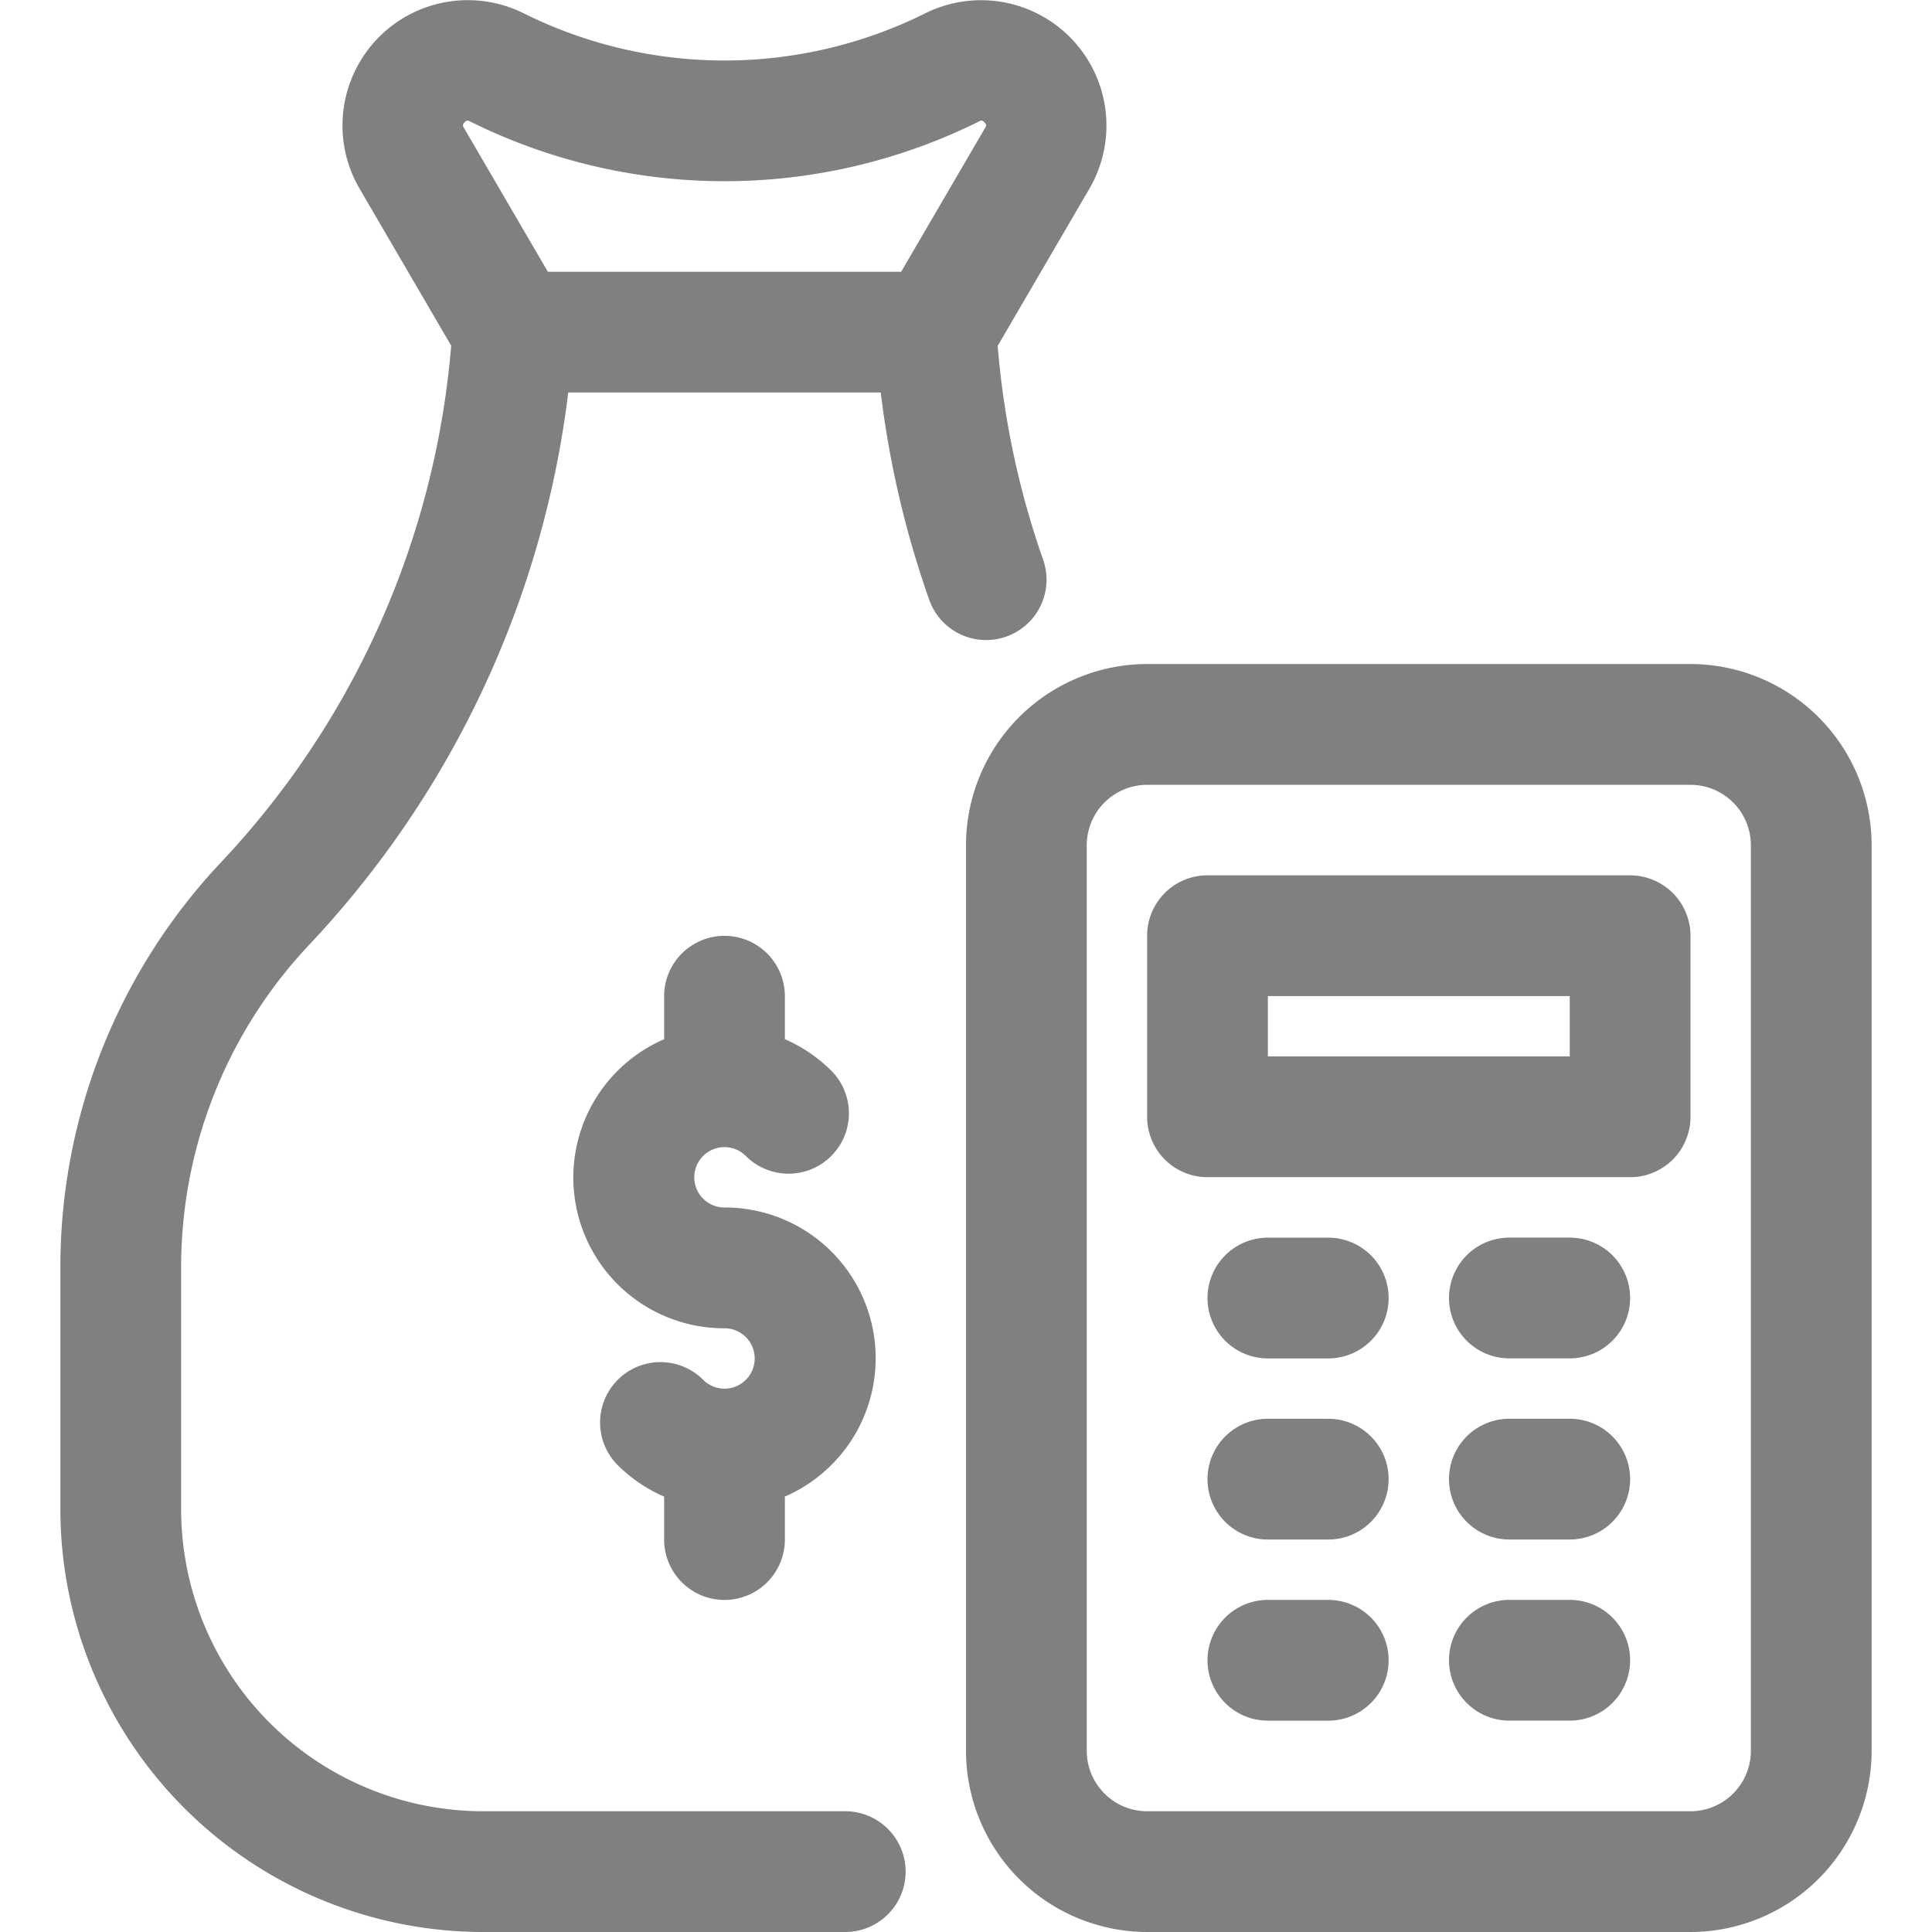 <svg xmlns="http://www.w3.org/2000/svg" version="1.1" xmlns:xlink="http://www.w3.org/1999/xlink" xmlns:svgjs="http://svgjs.com/svgjs" width="512" height="512" x="0" y="0" viewBox="0 0 64 64" style="enable-background:new 0 0 512 512" xml:space="preserve" class=""><g><path xmlns="http://www.w3.org/2000/svg" d="M33.333,21.088a1.999,1.999,0,0,0,1.221-2.551,28.292,28.292,0,0,1-1.504-7.08L36.088,6.25A4.153,4.153,0,0,0,30.645.444H30.644a14.928,14.928,0,0,1-13.289,0,4.152,4.152,0,0,0-5.443,5.807l3.034,5.2A28.351,28.351,0,0,1,7.348,28.537,19.551,19.551,0,0,0,2,42.001v8A14.016,14.016,0,0,0,16,64H28a2,2,0,0,0,0-4H16A10.011,10.011,0,0,1,6,50v-8a15.566,15.566,0,0,1,4.258-10.719,32.382,32.382,0,0,0,8.566-18.279H29.176a32.269,32.269,0,0,0,1.605,6.865A1.998,1.998,0,0,0,33.333,21.088ZM18.148,9.002,15.368,4.235c-.035-.059-.057-.098.021-.181s.121-.06.179-.032a18.944,18.944,0,0,0,16.866,0c.061-.03.101-.052.179.032s.054.124.021.181L29.852,9.002ZM22,51V49.577a4.987,4.987,0,0,1-1.536-1.041,2,2,0,0,1,2.829-2.828A1,1,0,1,0,24,44.001a4.994,4.994,0,0,1-2-9.576V33.001a2,2,0,1,1,4,0v1.424a4.989,4.989,0,0,1,1.536,1.041,2,2,0,0,1-2.829,2.828A1,1,0,1,0,24,40a4.994,4.994,0,0,1,2,9.576V51a2,2,0,1,1-4,0ZM56,21.997H38a6.007,6.007,0,0,0-6,6V58a6.007,6.007,0,0,0,6,6H56a6.007,6.007,0,0,0,6-6V27.998A6.007,6.007,0,0,0,56,21.997ZM58,58a2.003,2.003,0,0,1-2,2H38a2.003,2.003,0,0,1-2-2V27.998a2.003,2.003,0,0,1,2-2H56a2.003,2.003,0,0,1,2,2ZM46,42.999a2,2,0,0,1-2,2H42a2,2,0,0,1,0-4h2A2,2,0,0,1,46,42.999Zm0,6a2,2,0,0,1-2,2H42a2,2,0,0,1,0-4h2A2,2,0,0,1,46,48.999Zm0,6a2,2,0,0,1-2,2H42a2,2,0,0,1,0-4h2A2,2,0,0,1,46,54.999Zm8-12.001a2,2,0,0,1-2,2H50a2,2,0,0,1,0-4h2A2,2,0,0,1,54,42.999Zm0,6a2,2,0,0,1-2,2H50a2,2,0,0,1,0-4h2A2,2,0,0,1,54,48.999Zm0,6a2,2,0,0,1-2,2H50a2,2,0,0,1,0-4h2A2,2,0,0,1,54,54.999Zm0-26.002H40a2,2,0,0,0-2,2v6a2,2,0,0,0,2,2H54a2,2,0,0,0,2-2v-6A2,2,0,0,0,54,28.998Zm-2,6H42v-2H52Z" fill="#808080" data-original="#000000" class=""></path></g></svg>